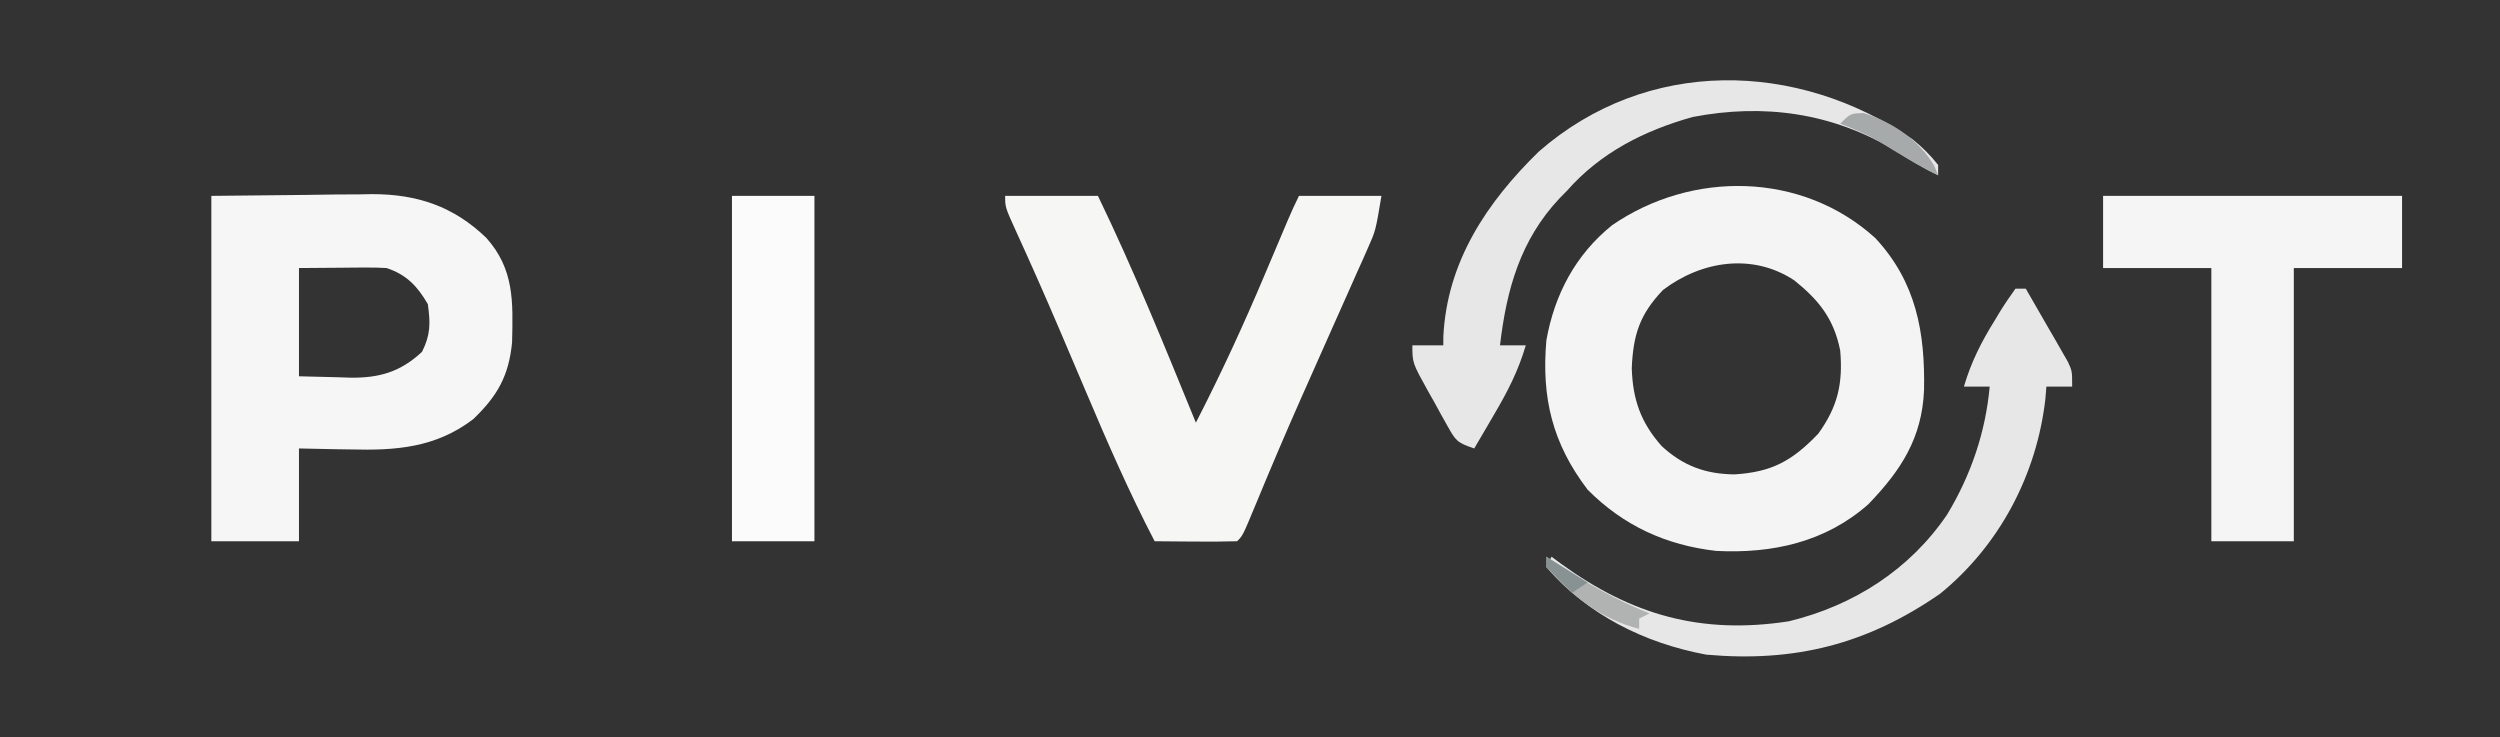 <?xml version="1.0" encoding="UTF-8"?>
<svg version="1.1" xmlns="http://www.w3.org/2000/svg" width="485" height="143">
<rect width="100%" height="100%" fill="#333333" stroke="none"/>
<path d="M0 0 C7.939 8.539 9.67 18.297 9.453 29.508 C9.043 38.802 5.035 44.991 -1.328 51.613 C-9.656 58.986 -19.963 61.246 -30.875 60.688 C-40.621 59.579 -48.856 55.796 -55.812 48.812 C-62.645 39.844 -64.793 30.96 -63.812 19.812 C-62.229 10.922 -58.142 3.207 -51.062 -2.5 C-35.567 -13.146 -14.204 -12.896 0 0 Z M-41.188 10.062 C-45.747 14.839 -46.974 18.808 -47.25 25.25 C-47.058 31.33 -45.499 35.777 -41.457 40.344 C-37.293 44.184 -32.982 45.772 -27.355 45.844 C-20.093 45.408 -16.128 43.233 -11.062 37.938 C-7.289 32.697 -6.259 28.236 -6.812 21.812 C-8.031 15.708 -10.885 12.098 -15.688 8.223 C-23.748 2.873 -33.669 4.368 -41.188 10.062 Z " fill="#F4F4F4" transform="translate(363.812,46.188)"/>
<path d="M0 0 C9.127 -0.093 9.127 -0.093 18.438 -0.188 C20.339 -0.215 22.241 -0.242 24.201 -0.27 C25.737 -0.279 27.273 -0.287 28.809 -0.293 C29.583 -0.308 30.357 -0.324 31.155 -0.339 C39.917 -0.344 46.994 2.026 53.336 8.141 C58.773 14.216 58.53 20.509 58.344 28.398 C57.722 34.916 55.488 38.832 50.812 43.312 C43.54 48.858 35.822 49.429 26.938 49.188 C25.977 49.174 25.016 49.16 24.025 49.146 C21.683 49.112 19.342 49.058 17 49 C17 54.94 17 60.88 17 67 C11.39 67 5.78 67 0 67 C0 44.89 0 22.78 0 0 Z M17 14 C17 20.93 17 27.86 17 35 C20.774 35.093 20.774 35.093 24.625 35.188 C25.406 35.215 26.186 35.242 26.991 35.27 C32.567 35.336 36.679 34.167 40.875 30.25 C42.545 26.91 42.509 24.688 42 21 C39.976 17.526 37.89 15.297 34 14 C32.665 13.92 31.326 13.892 29.988 13.902 C29.305 13.905 28.623 13.907 27.919 13.91 C27.059 13.919 26.199 13.928 25.312 13.938 C22.569 13.958 19.826 13.979 17 14 Z " fill="#F6F6F6" transform="translate(41,38)"/>
<path d="M0 0 C5.94 0 11.88 0 18 0 C24.964 14.402 30.952 29.197 37 44 C41.852 34.556 46.255 25.034 50.375 15.25 C50.912 13.982 51.45 12.713 51.988 11.445 C52.96 9.156 53.929 6.866 54.896 4.575 C55.557 3.032 56.249 1.501 57 0 C62.28 0 67.56 0 73 0 C71.875 6.75 71.875 6.75 70.361 10.143 C70.027 10.902 69.692 11.661 69.348 12.444 C68.984 13.25 68.621 14.056 68.246 14.887 C67.867 15.743 67.488 16.6 67.097 17.482 C65.884 20.22 64.661 22.954 63.438 25.688 C61.85 29.253 60.267 32.82 58.684 36.387 C58.294 37.262 57.904 38.138 57.503 39.04 C54.386 46.065 51.386 53.136 48.452 60.241 C46.103 65.897 46.103 65.897 45 67 C42.303 67.073 39.633 67.092 36.938 67.062 C36.179 67.058 35.42 67.053 34.639 67.049 C32.759 67.037 30.88 67.019 29 67 C24.047 57.486 19.8 47.747 15.625 37.875 C14.305 34.769 12.983 31.664 11.66 28.559 C11.341 27.809 11.022 27.06 10.694 26.288 C7.907 19.754 5.041 13.257 2.083 6.798 C0 2.206 0 2.206 0 0 Z " fill="#F6F6F5" transform="translate(195,38)"/>
<path d="M0 0 C19.14 0 38.28 0 58 0 C58 4.62 58 9.24 58 14 C51.07 14 44.14 14 37 14 C37 31.49 37 48.98 37 67 C31.72 67 26.44 67 21 67 C21 49.51 21 32.02 21 14 C14.07 14 7.14 14 0 14 C0 9.38 0 4.76 0 0 Z " fill="#F5F5F5" transform="translate(408,38)"/>
<path d="M0 0 C5.28 0 10.56 0 16 0 C16 22.11 16 44.22 16 67 C10.72 67 5.44 67 0 67 C0 44.89 0 22.78 0 0 Z " fill="#FBFBFB" transform="translate(142,38)"/>
<path d="M0 0 C1.985 1.593 3.402 3.002 5 5 C5 5.66 5 6.32 5 7 C2.021 5.581 -0.675 3.924 -3.438 2.125 C-15.627 -5.125 -28.798 -6.959 -42.621 -4.305 C-52.002 -1.675 -60.509 2.607 -67 10 C-67.48 10.489 -67.959 10.977 -68.453 11.48 C-76.063 19.57 -78.735 29.182 -80 40 C-78.35 40 -76.7 40 -75 40 C-76.437 44.914 -78.542 49.002 -81.125 53.375 C-81.498 54.016 -81.87 54.656 -82.254 55.316 C-83.164 56.88 -84.081 58.441 -85 60 C-88.396 58.868 -88.602 58.475 -90.262 55.508 C-90.658 54.803 -91.054 54.098 -91.463 53.371 C-91.867 52.63 -92.271 51.889 -92.688 51.125 C-93.103 50.392 -93.519 49.658 -93.947 48.902 C-97 43.398 -97 43.398 -97 40 C-95.02 40 -93.04 40 -91 40 C-90.997 39.441 -90.995 38.881 -90.992 38.305 C-90.292 23.78 -82.546 12.219 -72.438 2.375 C-51.439 -15.931 -22.378 -15.308 0 0 Z " fill="#E7E7E7" transform="translate(371,27)"/>
<path d="M0 0 C0.66 0 1.32 0 2 0 C3.508 2.6 5.006 5.204 6.5 7.812 C6.929 8.55 7.359 9.288 7.801 10.049 C8.207 10.761 8.613 11.473 9.031 12.207 C9.408 12.862 9.785 13.516 10.174 14.191 C11 16 11 16 11 19 C9.35 19 7.7 19 6 19 C5.937 19.776 5.874 20.552 5.809 21.352 C4.145 36.026 -3.061 49.793 -14.625 59.188 C-28.838 69.027 -42.875 72.528 -60 71 C-72.047 68.742 -82.942 63.296 -91 54 C-90.67 53.34 -90.34 52.68 -90 52 C-89.383 52.459 -88.765 52.918 -88.129 53.391 C-74.445 63.305 -60.992 67.151 -43.977 64.535 C-31.414 61.494 -20.508 54.515 -13.25 43.812 C-8.647 36.172 -5.808 27.889 -5 19 C-6.65 19 -8.3 19 -10 19 C-8.622 14.278 -6.591 10.274 -4 6.125 C-3.644 5.532 -3.288 4.939 -2.922 4.328 C-2.007 2.847 -1.01 1.418 0 0 Z " fill="#E7E7E7" transform="translate(391,56)"/>
<path d="M0 0 C0.69 0.459 1.379 0.918 2.09 1.391 C7.881 5.172 13.569 8.443 20 11 C19.01 11.495 19.01 11.495 18 12 C18 12.66 18 13.32 18 14 C10.888 12.222 4.745 7.536 0 2 C0 1.34 0 0.68 0 0 Z " fill="#B1B2B2" transform="translate(300,108)"/>
<path d="M0 0 C5.438 1.681 10.844 5.255 13.703 10.293 C13.945 10.877 14.188 11.461 14.438 12.062 C10.444 10.144 6.737 7.828 2.973 5.5 C0.515 4.107 -1.918 3.046 -4.562 2.062 C-2.562 0.062 -2.562 0.062 0 0 Z " fill="#A7AAAA" transform="translate(361.562,21.938)"/>
<path d="M0 0 C2.64 1.65 5.28 3.3 8 5 C7.01 5.66 6.02 6.32 5 7 C3.291 5.377 1.626 3.707 0 2 C0 1.34 0 0.68 0 0 Z " fill="#899292" transform="translate(300,108)"/>
</svg>
